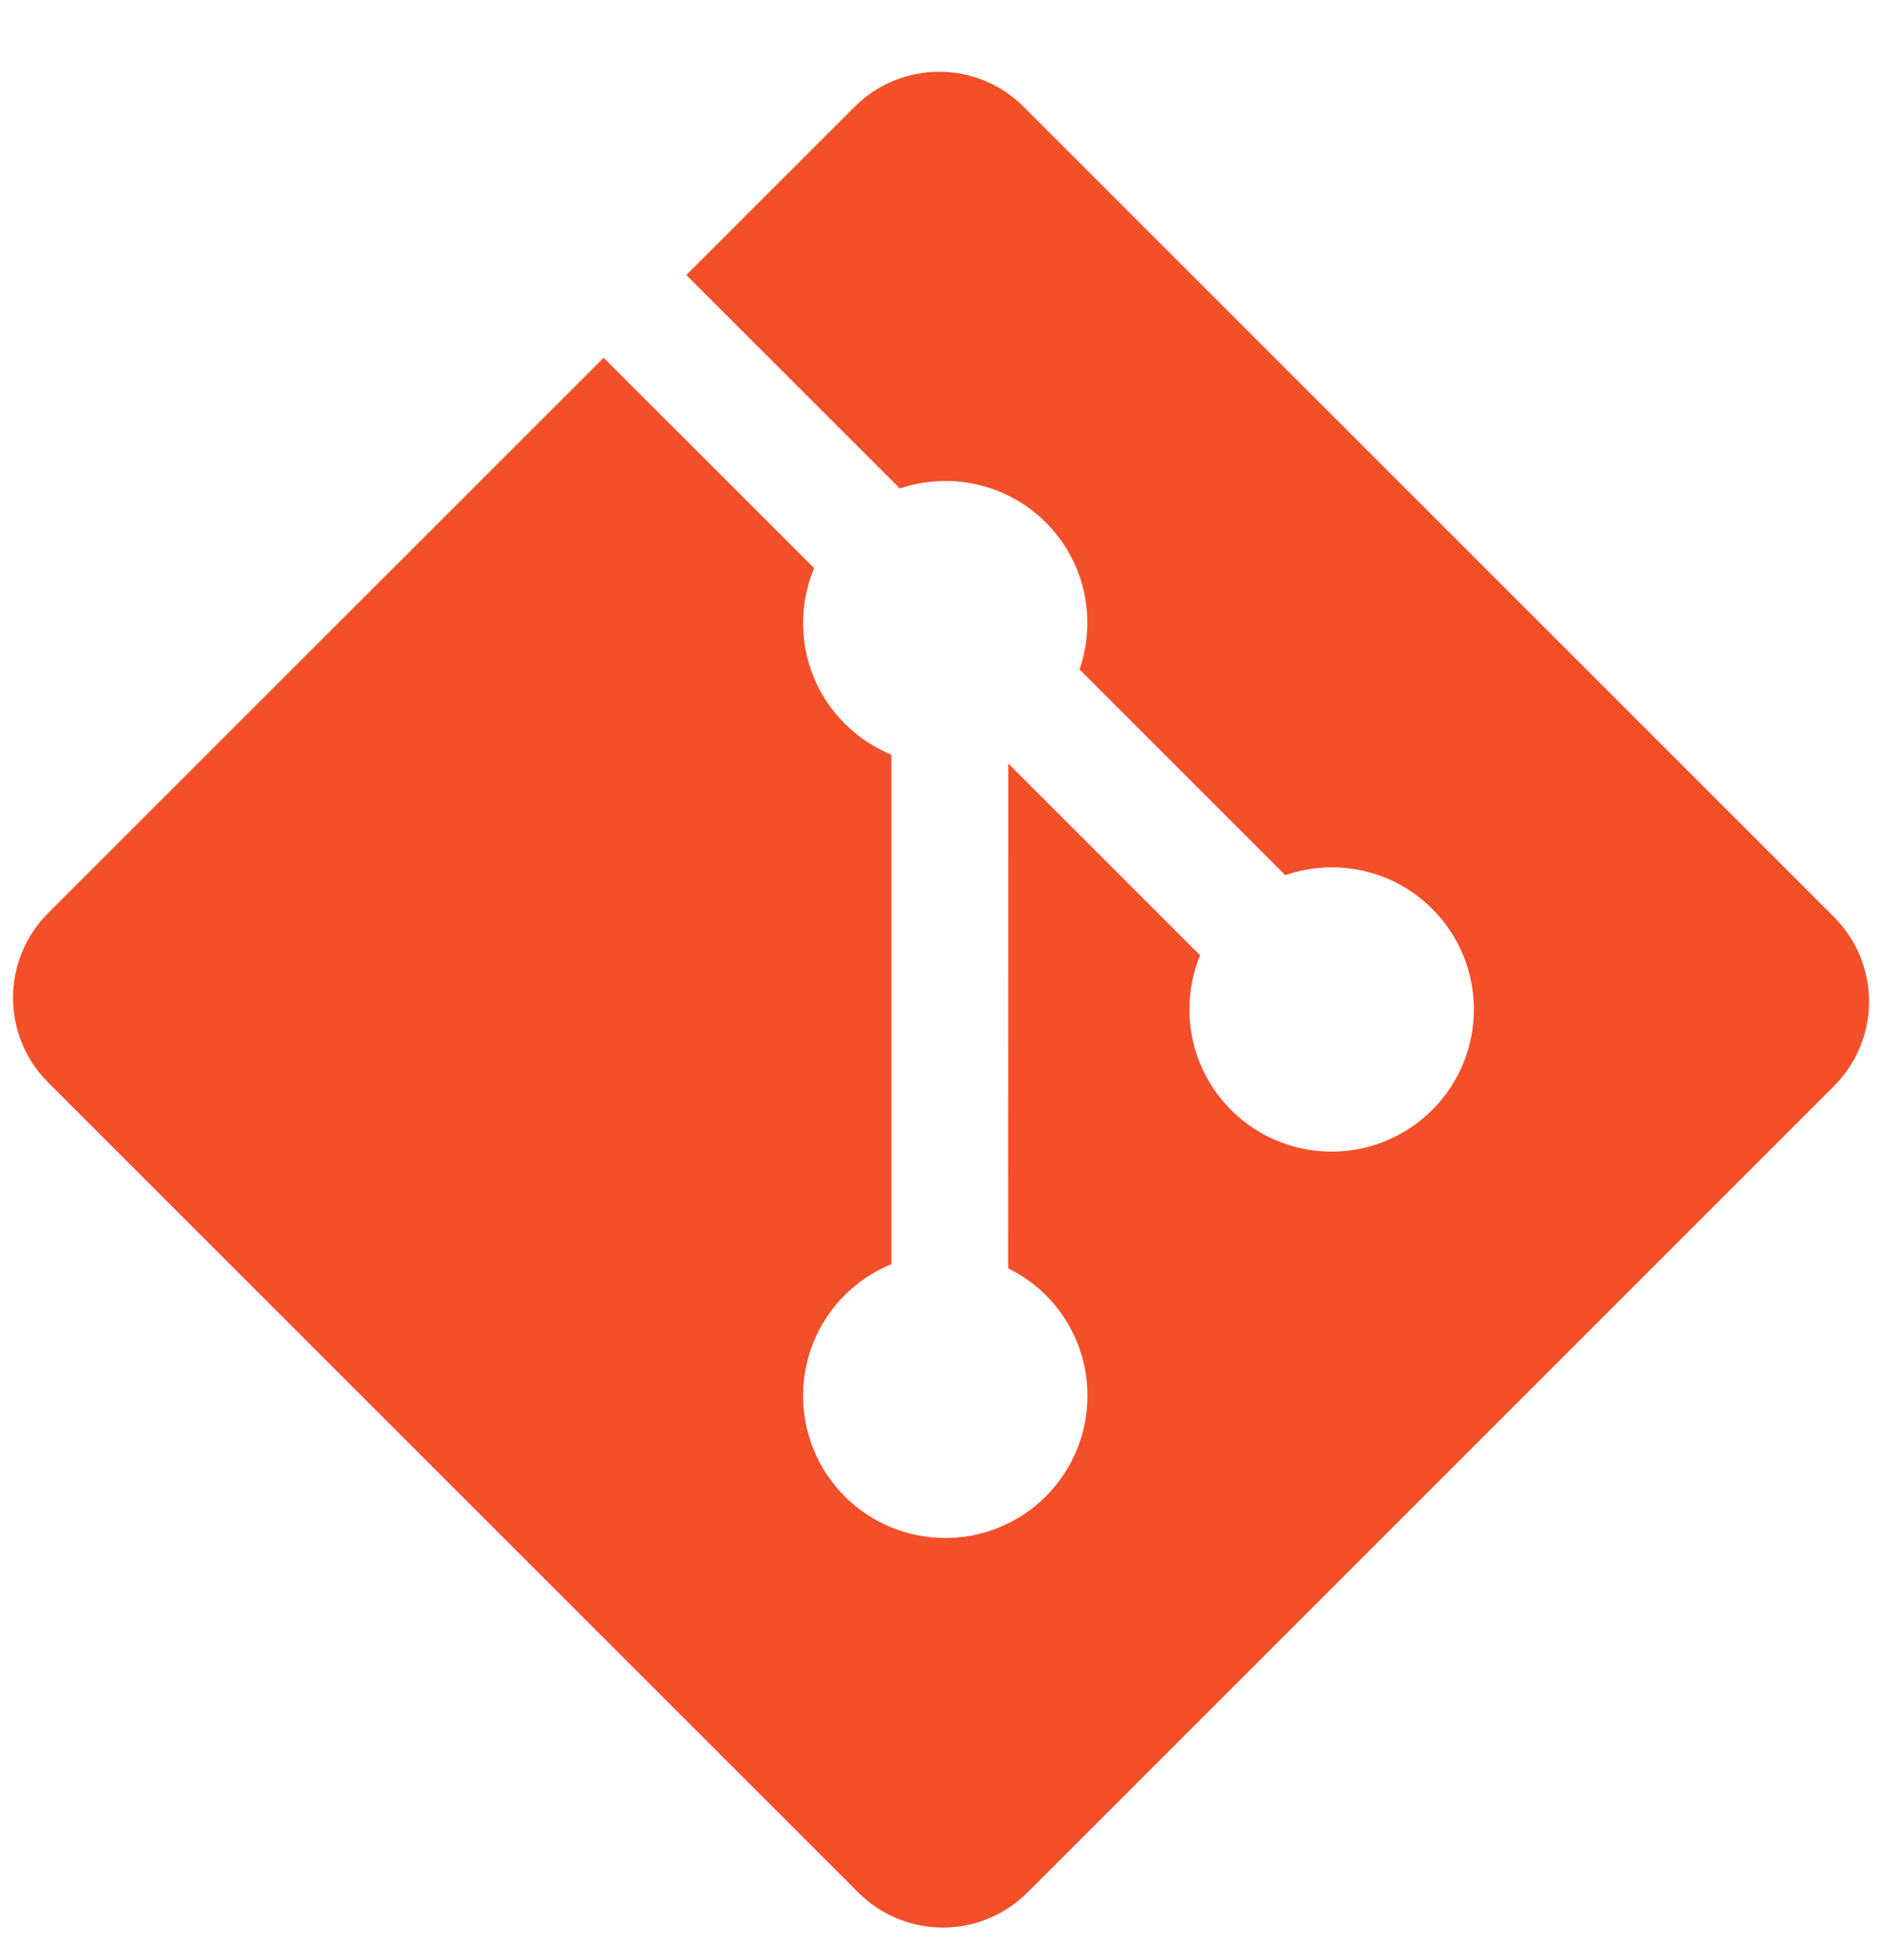 <svg width="24" height="25" viewBox="0 0 24 25" fill="none" xmlns="http://www.w3.org/2000/svg">
<g clip-path="url(#clip0_19_1017)">
<path d="M23.388 11.696L13.054 1.362C12.459 0.767 11.494 0.767 10.898 1.362L8.752 3.508L11.475 6.23C12.107 6.017 12.833 6.16 13.337 6.664C13.844 7.172 13.986 7.903 13.767 8.538L16.39 11.162C17.025 10.943 17.758 11.084 18.264 11.592C18.973 12.3 18.973 13.448 18.264 14.157C18.096 14.325 17.896 14.459 17.676 14.55C17.456 14.641 17.22 14.688 16.982 14.688C16.743 14.688 16.507 14.641 16.287 14.55C16.067 14.459 15.867 14.325 15.699 14.157C15.446 13.903 15.273 13.581 15.203 13.23C15.133 12.879 15.168 12.515 15.304 12.184L12.858 9.738L12.857 16.177C13.035 16.264 13.197 16.38 13.337 16.519C14.045 17.227 14.045 18.375 13.337 19.085C12.629 19.793 11.48 19.793 10.772 19.085C10.064 18.375 10.064 17.228 10.772 16.519C10.942 16.349 11.144 16.215 11.366 16.124V9.625C11.144 9.534 10.942 9.399 10.772 9.229C10.236 8.693 10.106 7.905 10.382 7.246L7.698 4.563L0.612 11.648C0.326 11.934 0.166 12.322 0.166 12.726C0.166 13.131 0.326 13.518 0.612 13.804L10.946 24.138C11.542 24.733 12.506 24.733 13.102 24.138L23.388 13.852C23.674 13.566 23.835 13.178 23.835 12.774C23.835 12.37 23.674 11.982 23.388 11.696Z" fill="#F34F29"/>
</g>
<defs>
<clipPath id="clip0_19_1017">
<rect width="24" height="24" fill="white" transform="translate(0 0.75)"/>
</clipPath>
</defs>
</svg>
